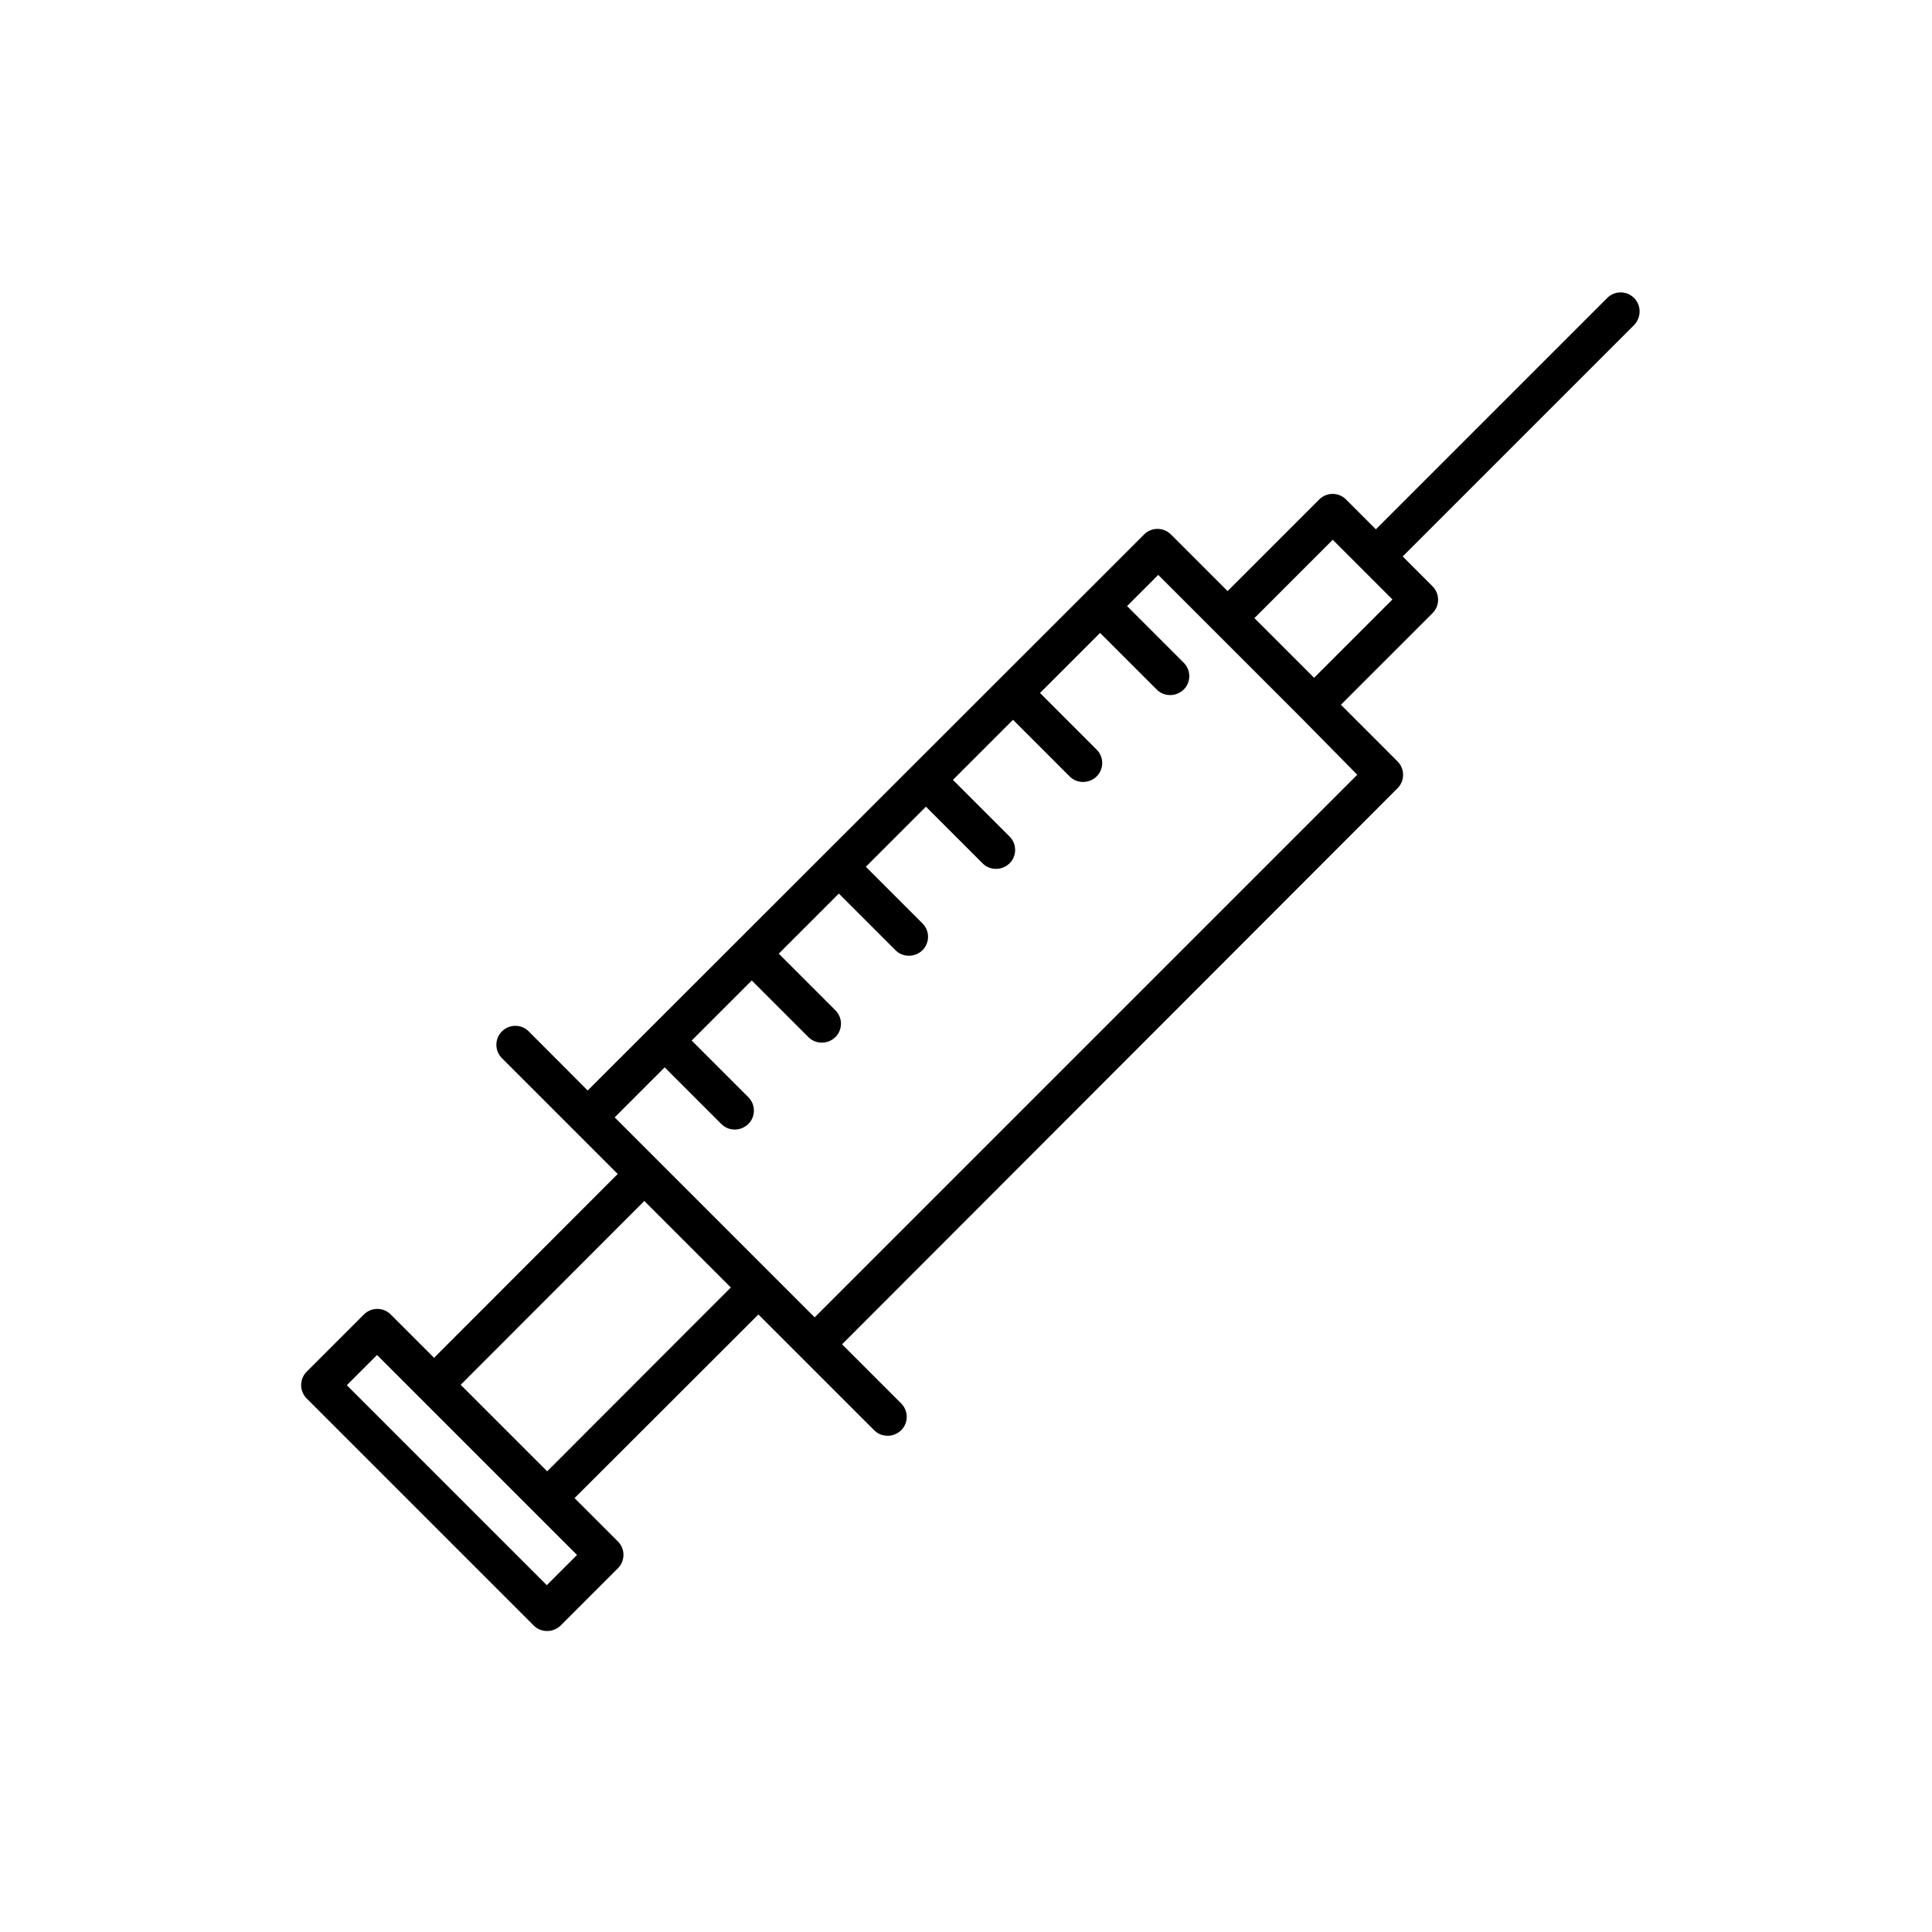 <?xml version="1.0" encoding="UTF-8"?>
<!-- Uploaded to: ICON Repo, www.iconrepo.com, Generator: ICON Repo Mixer Tools -->
<svg fill="#000000" width="800px" height="800px" version="1.1" viewBox="144 144 512 512" xmlns="http://www.w3.org/2000/svg">
 <path d="m577.04 222.96c-1.965-1.965-5.141-1.965-7.106 0l-61.312 61.312-7.91-7.91c-1.965-1.965-5.141-1.965-7.106 0l-24.285 24.285-15.012-15.012c-1.965-1.965-5.141-1.965-7.106 0l-147.46 147.36-15.621-15.668c-1.965-1.965-5.141-1.965-7.106 0s-1.965 5.141 0 7.106l30.684 30.684-48.668 48.719-11.488-11.488c-1.965-1.965-5.141-1.965-7.106 0l-15.164 15.164c-1.965 1.965-1.965 5.141 0 7.106l60.156 60.156c1.008 1.008 2.266 1.461 3.578 1.461 1.309 0 2.57-0.504 3.578-1.461l15.164-15.164c1.965-1.965 1.965-5.141 0-7.106l-11.488-11.488 48.719-48.668 30.684 30.684c1.008 1.008 2.266 1.461 3.578 1.461 1.309 0 2.57-0.504 3.578-1.461 1.965-1.965 1.965-5.141 0-7.106l-15.668-15.668 147.21-147.37c1.965-1.965 1.965-5.141 0-7.106l-15.012-15.012 24.285-24.285c1.965-1.965 1.965-5.141 0-7.106l-7.91-7.91 61.312-61.312c1.965-2.062 1.965-5.234 0-7.199zm-280.12 333.12-8.012 8.012-53-53 8.012-8.012zm-7.91-22.168-22.922-22.922 48.668-48.719 22.922 22.922zm214.68-184.59-143.79 143.79-53-53 13.25-13.25 15.012 15.012c1.008 1.008 2.266 1.461 3.578 1.461 1.309 0 2.57-0.504 3.578-1.461 1.965-1.965 1.965-5.141 0-7.106l-15.012-15.012 15.922-15.922 15.012 15.012c1.008 1.008 2.266 1.461 3.578 1.461 1.309 0 2.57-0.504 3.578-1.461 1.965-1.965 1.965-5.141 0-7.106l-15.012-15.012 15.922-15.922 15.012 15.012c1.008 1.008 2.266 1.461 3.578 1.461 1.309 0 2.57-0.504 3.578-1.461 1.965-1.965 1.965-5.141 0-7.106l-15.012-15.012 15.922-15.922 15.012 15.012c1.008 1.008 2.266 1.461 3.578 1.461 1.309 0 2.57-0.504 3.578-1.461 1.965-1.965 1.965-5.141 0-7.106l-15.012-15.012 15.922-15.922 15.012 15.012c1.008 1.008 2.266 1.461 3.578 1.461 1.309 0 2.57-0.504 3.578-1.461 1.965-1.965 1.965-5.141 0-7.106l-15.012-15.012 15.922-15.922 15.012 15.012c1.008 1.008 2.266 1.461 3.578 1.461 1.309 0 2.57-0.504 3.578-1.461 1.965-1.965 1.965-5.141 0-7.106l-15.012-15.012 8.262-8.262 37.984 37.984zm-11.438-25.695-15.82-15.82 20.758-20.758 15.82 15.82z"/>
</svg>